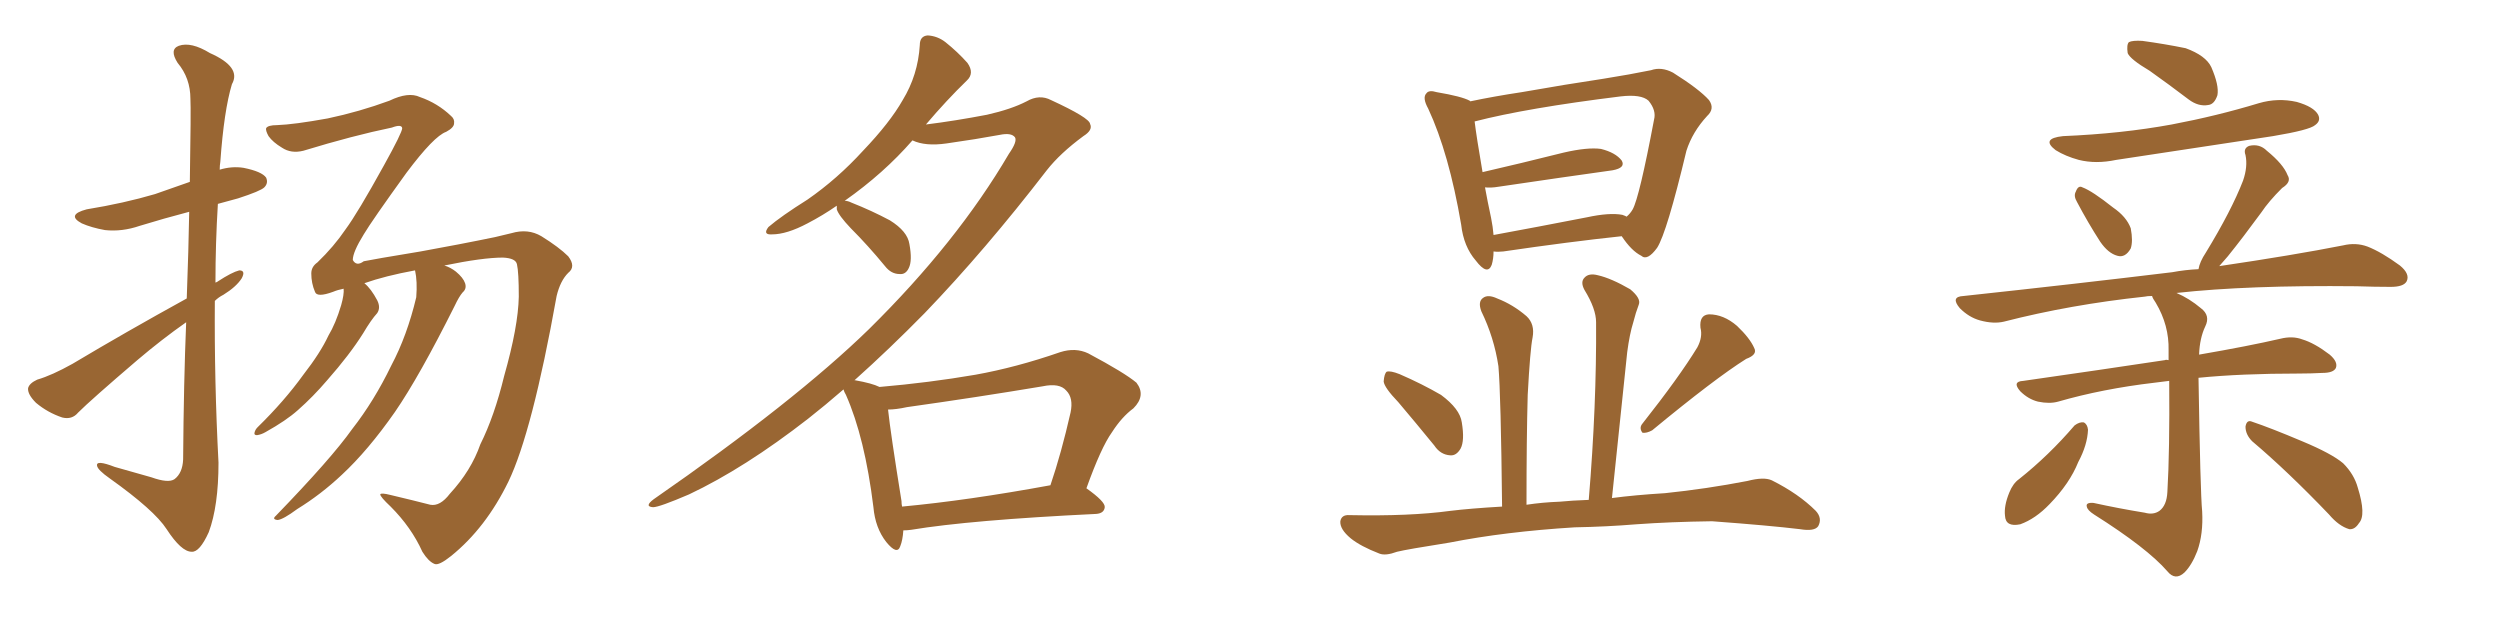 <svg xmlns="http://www.w3.org/2000/svg" xmlns:xlink="http://www.w3.org/1999/xlink" width="600" height="150"><path fill="#996633" padding="10" d="M107.96 118.51L107.96 118.51Q113.09 112.94 115.28 106.64L115.28 106.64Q118.65 99.90 121.00 90.23L121.00 90.23Q124.37 78.37 124.51 71.19L124.51 71.19Q124.51 65.33 124.07 63.43L124.07 63.43Q123.78 61.96 120.70 61.82L120.70 61.82Q115.87 61.82 106.64 63.72L106.64 63.72Q108.11 64.16 109.42 65.19L109.42 65.19Q111.18 66.65 111.62 67.97L111.62 67.97Q112.06 69.29 111.04 70.17L111.04 70.17Q110.16 71.19 109.13 73.39L109.13 73.39Q100.63 90.38 94.78 98.88L94.78 98.88Q88.33 108.11 82.03 113.96L82.03 113.96Q77.05 118.65 71.34 122.17L71.34 122.17Q67.97 124.66 66.65 124.80L66.65 124.80Q65.19 124.66 66.21 123.78L66.21 123.78Q79.54 110.01 84.52 102.98L84.52 102.98Q89.79 96.24 93.90 87.74L93.90 87.74Q97.71 80.57 99.90 71.34L99.90 71.34Q100.20 67.53 99.61 64.89L99.61 64.89Q92.43 66.21 87.45 67.97L87.45 67.97Q89.06 69.29 90.53 72.07L90.53 72.07Q91.41 73.83 90.53 75.15L90.53 75.15Q89.06 76.76 87.16 79.98L87.16 79.98Q83.94 85.11 78.52 91.26L78.52 91.26Q75.15 95.21 71.48 98.44L71.48 98.44Q68.70 100.93 63.72 103.71L63.72 103.71Q62.70 104.30 61.67 104.44L61.67 104.44Q60.94 104.44 61.08 103.86L61.08 103.86Q61.23 103.13 61.82 102.54L61.82 102.54Q68.26 96.24 72.80 89.94L72.80 89.94Q76.90 84.67 78.81 80.57L78.81 80.57Q80.57 77.64 81.88 73.24L81.88 73.24Q82.62 70.61 82.47 69.29L82.47 69.29Q81.01 69.58 79.98 70.02L79.98 70.02Q76.03 71.48 75.59 70.02L75.59 70.02Q74.71 67.97 74.71 65.63L74.71 65.63Q74.71 64.01 76.17 62.99L76.17 62.99Q80.13 59.18 82.91 55.08L82.91 55.08Q85.84 51.12 92.14 39.70L92.14 39.70Q96.53 31.79 96.53 30.76L96.53 30.76Q96.39 29.74 94.04 30.62L94.04 30.62Q84.81 32.52 72.80 36.18L72.80 36.18Q69.87 36.91 67.68 35.45L67.68 35.45Q65.48 34.13 64.45 32.67L64.45 32.67Q63.72 31.35 63.87 30.76L63.87 30.76Q64.31 30.03 66.50 30.03L66.50 30.03Q70.61 29.88 78.66 28.42L78.66 28.42Q86.28 26.81 93.46 24.17L93.46 24.17Q98.00 21.97 100.78 23.29L100.78 23.29Q105.03 24.76 108.25 27.83L108.25 27.83Q109.13 28.56 108.98 29.59L108.98 29.59Q108.98 30.62 107.08 31.64L107.08 31.64Q104.15 32.67 97.56 41.46L97.56 41.46Q89.21 53.03 87.30 56.25L87.30 56.25Q84.67 60.50 84.67 62.40L84.67 62.40Q85.55 64.01 87.30 62.70L87.30 62.70Q89.36 62.26 100.93 60.35L100.93 60.35Q112.06 58.30 114.84 57.71L114.84 57.71Q118.80 56.98 122.75 55.96L122.75 55.96Q126.71 54.79 129.93 56.69L129.93 56.69Q134.18 59.33 136.38 61.52L136.38 61.52Q138.28 64.01 136.38 65.48L136.38 65.48Q134.47 67.38 133.59 71.04L133.59 71.04Q127.73 103.71 122.02 115.58L122.02 115.58Q116.60 126.71 108.25 133.45L108.25 133.45Q105.32 135.79 104.30 135.35L104.30 135.35Q102.83 134.77 101.37 132.42L101.37 132.42Q98.73 126.56 93.75 121.58L93.75 121.58Q91.26 119.24 91.26 118.65L91.26 118.65Q91.41 118.21 93.75 118.80L93.75 118.80Q99.32 120.12 103.27 121.14L103.27 121.14Q105.62 121.58 107.96 118.51ZM44.82 71.63L44.82 71.63L44.82 71.63Q45.26 59.62 45.41 50.83L45.41 50.83Q39.26 52.44 33.54 54.20L33.54 54.20Q29.30 55.66 25.20 55.22L25.20 55.22Q21.97 54.64 19.63 53.61L19.63 53.61Q15.82 51.56 20.80 50.24L20.80 50.24Q29.74 48.78 37.21 46.58L37.21 46.58Q41.46 45.12 45.56 43.65L45.56 43.65Q45.85 26.07 45.70 23.73L45.70 23.73Q45.70 18.75 42.63 15.09L42.63 15.09Q40.58 11.87 42.92 10.99L42.92 10.99Q45.85 9.96 50.39 12.74L50.39 12.74Q58.01 16.11 55.66 20.21L55.66 20.21Q53.76 26.51 52.88 38.82L52.88 38.82Q52.73 39.70 52.73 40.72L52.73 40.72Q55.66 39.84 58.45 40.28L58.45 40.28Q62.84 41.16 63.87 42.63L63.87 42.63Q64.45 43.95 63.43 44.97L63.43 44.97Q62.55 45.85 57.13 47.61L57.13 47.61Q54.49 48.34 52.29 48.93L52.29 48.93Q51.71 58.45 51.71 67.82L51.71 67.82Q52.15 67.68 52.29 67.53L52.29 67.53Q55.66 65.33 57.42 64.89L57.42 64.89Q59.03 64.89 58.01 66.80L58.01 66.80Q56.69 68.85 53.61 70.75L53.61 70.75Q52.44 71.34 51.56 72.22L51.56 72.22Q51.42 91.55 52.44 111.04L52.44 111.04Q52.44 121.44 50.10 127.73L50.10 127.73Q47.90 132.57 46.00 132.42L46.00 132.42Q43.51 132.42 39.99 127.00L39.99 127.00Q37.06 122.46 26.37 114.84L26.37 114.84Q23.44 112.79 23.29 111.77L23.29 111.77Q23.00 110.30 27.54 112.06L27.54 112.06Q31.79 113.23 36.33 114.55L36.33 114.55Q40.43 116.02 41.89 114.99L41.89 114.99Q43.80 113.53 43.95 110.30L43.95 110.30Q44.09 91.55 44.68 77.34L44.68 77.34Q38.82 81.45 32.96 86.43L32.96 86.43Q21.83 95.95 18.75 99.02L18.75 99.02Q17.29 100.78 14.94 100.20L14.94 100.20Q11.43 99.02 8.64 96.68L8.64 96.68Q6.59 94.63 6.74 93.16L6.74 93.16Q7.03 91.99 8.94 91.11L8.94 91.11Q12.45 90.09 17.43 87.30L17.43 87.30Q30.18 79.69 44.82 71.63ZM216.80 127.29L216.80 127.29Q216.65 129.64 216.06 131.10L216.06 131.10Q215.33 133.30 212.70 130.08L212.70 130.08Q210.06 126.71 209.62 121.73L209.62 121.73Q207.57 105.03 203.03 94.78L203.03 94.78Q202.59 94.04 202.44 93.46L202.44 93.46Q198.05 97.27 193.95 100.49L193.95 100.49Q178.71 112.35 165.38 118.65L165.38 118.65Q158.20 121.73 156.74 121.73L156.74 121.73Q154.54 121.58 156.88 119.82L156.88 119.82Q190.87 96.24 208.59 78.96L208.59 78.96Q229.69 58.15 242.14 36.91L242.14 36.91Q244.19 33.98 243.60 32.96L243.60 32.96Q242.72 31.79 239.94 32.37L239.94 32.37Q234.38 33.40 227.20 34.42L227.20 34.42Q222.07 35.16 218.99 33.69L218.99 33.69Q212.11 41.60 202.73 48.19L202.73 48.19Q203.47 48.19 204.35 48.63L204.35 48.63Q209.18 50.54 213.57 52.88L213.57 52.88Q217.82 55.52 218.26 58.59L218.26 58.59Q218.99 62.55 218.12 64.31L218.12 64.31Q217.38 65.92 215.92 65.77L215.92 65.77Q213.87 65.77 212.40 63.87L212.40 63.87Q208.30 58.89 204.20 54.79L204.20 54.79Q201.27 51.71 200.83 50.24L200.83 50.24Q200.83 49.51 200.83 49.37L200.83 49.37Q197.46 51.71 193.80 53.61L193.80 53.61Q188.82 56.25 185.30 56.25L185.30 56.25Q182.96 56.40 184.42 54.49L184.42 54.49Q187.50 51.86 193.80 47.90L193.80 47.90Q200.98 42.92 207.13 36.18L207.13 36.18Q213.57 29.44 216.65 24.02L216.65 24.02Q220.31 18.02 220.75 10.84L220.75 10.84Q220.75 8.64 222.66 8.50L222.66 8.50Q225 8.64 226.90 10.11L226.90 10.11Q229.83 12.45 232.18 15.09L232.18 15.09Q233.94 17.58 232.03 19.34L232.03 19.34Q227.20 24.02 222.22 29.88L222.22 29.88Q229.25 29.00 236.87 27.54L236.87 27.54Q242.72 26.22 246.39 24.32L246.39 24.32Q249.46 22.56 252.25 24.02L252.25 24.02Q261.47 28.27 261.62 29.74L261.62 29.74Q262.35 31.20 260.01 32.67L260.01 32.67Q254.44 36.77 251.22 40.87L251.22 40.87Q236.43 60.06 221.92 75.15L221.92 75.15Q213.43 83.79 205.08 91.26L205.08 91.26Q205.22 91.26 205.22 91.26L205.22 91.26Q209.33 91.99 211.08 92.87L211.08 92.87Q222.95 91.85 234.08 89.94L234.08 89.94Q243.90 88.18 254.44 84.52L254.44 84.52Q258.11 83.35 261.18 84.81L261.18 84.81Q269.97 89.50 272.75 91.85L272.75 91.85Q275.10 94.92 272.02 98.00L272.02 98.00Q269.24 100.05 266.89 103.71L266.89 103.71Q264.26 107.37 260.74 117.19L260.74 117.19Q265.28 120.41 265.14 121.73L265.14 121.73Q264.99 123.19 263.09 123.34L263.09 123.34Q232.91 124.80 218.70 127.15L218.70 127.15Q217.68 127.29 216.80 127.29ZM216.50 121.58L216.50 121.58L216.50 121.58Q232.18 120.12 252.10 116.46L252.10 116.46Q254.74 108.69 256.93 99.02L256.93 99.02Q257.67 95.51 255.91 93.75L255.91 93.75Q254.30 91.85 250.20 92.72L250.20 92.72Q234.38 95.36 217.68 97.71L217.68 97.71Q215.04 98.29 213.13 98.29L213.13 98.29Q213.72 103.86 216.36 120.26L216.36 120.26Q216.36 121.00 216.50 121.58ZM358.45 60.35L358.45 60.35Q358.45 62.11 358.01 63.57L358.01 63.57Q356.98 66.21 354.20 62.55L354.20 62.55Q351.27 59.18 350.68 53.91L350.68 53.91Q347.75 36.77 342.77 26.07L342.77 26.07Q341.31 23.44 342.33 22.41L342.33 22.41Q342.92 21.53 344.82 22.12L344.82 22.12Q350.83 23.14 352.73 24.17L352.73 24.17Q352.73 24.17 352.88 24.32L352.88 24.32Q358.45 23.14 365.19 22.12L365.19 22.12Q376.03 20.21 384.81 18.90L384.81 18.90Q391.26 17.87 396.24 16.85L396.24 16.85Q398.73 15.97 401.51 17.43L401.51 17.43Q407.81 21.39 410.16 24.02L410.16 24.02Q411.62 26.07 409.72 27.83L409.72 27.83Q406.20 31.64 404.74 36.18L404.74 36.18L404.74 36.18Q400.05 55.81 397.71 59.47L397.71 59.47Q395.36 62.70 393.90 61.38L393.90 61.38Q391.55 60.21 389.21 56.69L389.21 56.69Q376.76 58.01 360.79 60.35L360.79 60.35Q359.47 60.50 358.45 60.35ZM389.36 51.56L389.36 51.56Q390.23 51.86 390.38 52.00L390.38 52.00Q391.26 51.27 391.85 50.24L391.85 50.24Q393.46 47.31 396.97 28.71L396.97 28.71Q397.56 26.51 395.65 24.17L395.65 24.17Q393.90 22.56 388.92 23.14L388.92 23.14Q366.36 25.93 353.91 29.15L353.91 29.15Q354.35 32.81 355.81 41.31L355.81 41.31Q364.75 39.26 375.29 36.62L375.29 36.62Q381.01 35.30 384.23 35.74L384.23 35.74Q387.74 36.62 389.21 38.53L389.21 38.53Q390.23 40.28 387.01 40.87L387.01 40.87Q375.44 42.48 359.62 44.82L359.62 44.82Q357.86 45.12 356.40 44.97L356.40 44.97Q356.98 48.19 357.86 52.29L357.86 52.29Q358.30 54.49 358.45 56.40L358.45 56.40Q368.85 54.49 380.86 52.15L380.86 52.15Q386.28 50.98 389.36 51.56ZM335.60 96.53L335.60 96.53Q332.23 93.02 332.08 91.55L332.08 91.55Q332.23 89.65 332.81 89.21L332.81 89.21Q333.69 88.92 335.89 89.79L335.89 89.79Q341.31 92.14 345.85 94.78L345.85 94.78Q350.39 98.14 350.83 101.37L350.83 101.37Q351.56 105.76 350.54 107.67L350.54 107.67Q349.51 109.42 348.05 109.28L348.05 109.28Q345.70 109.13 344.24 106.93L344.24 106.93Q339.70 101.37 335.60 96.53ZM407.37 83.35L407.37 83.35Q408.69 80.86 408.11 78.66L408.11 78.66Q407.81 75.59 410.16 75.44L410.16 75.44Q413.67 75.44 416.89 78.22L416.89 78.22Q419.97 81.15 421.00 83.50L421.00 83.50Q421.88 85.11 419.09 86.13L419.09 86.13Q411.62 90.82 396.53 103.27L396.53 103.27Q395.21 104.00 394.19 103.86L394.19 103.86Q393.31 102.69 394.19 101.66L394.19 101.66Q402.98 90.53 407.37 83.35ZM377.93 126.56L377.93 126.56L377.93 126.56Q361.23 127.59 347.90 130.22L347.90 130.22Q337.65 131.84 335.30 132.42L335.30 132.42Q332.52 133.45 331.05 132.86L331.05 132.86Q326.51 131.10 324.17 129.20L324.17 129.20Q321.53 127.00 321.68 125.10L321.68 125.10Q321.97 123.49 323.88 123.63L323.88 123.63Q338.38 123.93 348.05 122.61L348.05 122.61Q352.88 122.02 360.50 121.58L360.50 121.58Q360.21 94.63 359.62 87.89L359.62 87.89Q358.59 81.01 355.52 74.71L355.52 74.71Q354.64 72.36 355.96 71.48L355.96 71.48Q357.13 70.61 359.33 71.63L359.33 71.63Q363.13 73.10 366.36 75.88L366.36 75.88Q368.41 77.78 367.82 81.01L367.82 81.01Q367.24 83.79 366.65 94.78L366.65 94.78Q366.36 105.18 366.36 121.14L366.36 121.14Q370.17 120.56 374.27 120.41L374.27 120.41Q377.20 120.12 381.30 119.97L381.30 119.97Q383.20 97.12 383.06 77.34L383.06 77.34Q383.06 74.12 380.27 69.58L380.27 69.58Q379.25 67.68 380.27 66.65L380.27 66.65Q381.30 65.48 383.50 66.06L383.50 66.06Q386.72 66.80 391.26 69.43L391.26 69.43Q393.90 71.63 393.31 73.10L393.31 73.10Q392.58 75 391.99 77.34L391.99 77.34Q391.11 80.13 390.53 84.52L390.53 84.52Q388.77 101.07 386.87 119.53L386.87 119.53Q392.43 118.80 399.61 118.36L399.61 118.36Q409.57 117.33 419.38 115.43L419.38 115.43Q423.34 114.40 425.24 115.28L425.24 115.28Q431.69 118.51 435.79 122.61L435.79 122.61Q437.40 124.37 436.38 126.27L436.38 126.27Q435.50 127.59 431.98 127.00L431.98 127.00Q424.66 126.12 410.89 125.10L410.89 125.10Q400.78 125.24 392.72 125.83L392.72 125.83Q385.55 126.42 377.93 126.56ZM515.92 16.99L515.92 16.99Q511.23 14.21 510.64 12.74L510.64 12.74Q510.35 10.69 510.94 10.11L510.94 10.11Q511.82 9.67 514.16 9.81L514.16 9.81Q519.58 10.55 524.56 11.57L524.56 11.57Q529.39 13.33 530.71 16.11L530.71 16.11Q532.62 20.51 532.18 22.85L532.18 22.85Q531.45 25.05 529.98 25.20L529.98 25.20Q527.64 25.63 525.29 23.88L525.29 23.88Q520.46 20.21 515.92 16.99ZM497.90 102.10L497.90 102.10Q499.07 101.22 500.10 101.37L500.10 101.37Q500.98 101.81 501.12 103.13L501.12 103.13Q500.98 106.79 498.78 110.89L498.78 110.89Q496.73 116.02 491.89 121.00L491.89 121.00Q488.53 124.51 484.86 125.83L484.86 125.83Q481.35 126.56 481.20 123.78L481.20 123.78Q480.91 121.44 482.23 118.21L482.23 118.21Q483.11 116.02 484.57 114.99L484.57 114.99Q491.75 109.28 497.90 102.10ZM495.12 32.67L495.12 32.67Q509.18 32.08 521.19 29.88L521.19 29.88Q532.03 27.83 542.14 24.76L542.14 24.76Q546.68 23.44 551.22 24.46L551.22 24.46Q555.32 25.63 556.35 27.54L556.35 27.54Q557.08 29.00 555.62 30.03L555.62 30.03Q554.30 31.20 545.51 32.67L545.51 32.67Q526.32 35.60 507.86 38.38L507.86 38.38Q503.03 39.40 498.93 38.38L498.93 38.38Q495.70 37.50 493.36 36.04L493.36 36.04Q489.70 33.25 495.12 32.67ZM498.49 48.49L498.49 48.49Q497.61 47.02 498.19 46.00L498.19 46.00Q498.78 44.38 499.80 44.97L499.80 44.97Q502.15 45.85 507.13 49.80L507.13 49.80Q510.35 52.00 511.38 54.79L511.38 54.79Q511.96 57.86 511.38 59.62L511.38 59.62Q510.06 61.96 508.15 61.38L508.15 61.38Q505.96 60.79 504.05 58.01L504.05 58.01Q501.12 53.47 498.49 48.49ZM540.53 105.91L540.53 105.91Q538.92 104.30 538.92 102.39L538.92 102.39Q539.21 100.63 540.53 101.22L540.53 101.22Q544.92 102.69 552.54 105.91L552.54 105.91Q559.57 108.84 562.35 111.18L562.35 111.18Q564.99 113.82 565.87 117.04L565.87 117.04Q567.92 123.63 566.16 125.54L566.16 125.54Q565.14 127.15 563.82 127.00L563.82 127.00Q561.33 126.27 558.98 123.49L558.98 123.49Q549.02 113.09 540.53 105.91ZM514.75 123.05L514.75 123.05L514.75 123.05Q516.80 123.63 518.26 122.61L518.26 122.61Q520.02 121.29 520.17 118.07L520.17 118.07Q520.75 108.25 520.61 91.41L520.61 91.41Q518.55 91.70 517.09 91.85L517.09 91.85Q504.64 93.31 493.95 96.39L493.95 96.39Q491.89 96.97 489.11 96.39L489.11 96.39Q486.77 95.80 484.86 93.90L484.86 93.90Q482.81 91.55 485.60 91.41L485.60 91.41Q504.05 88.77 519.58 86.43L519.58 86.43Q519.87 86.28 520.46 86.43L520.46 86.43Q520.46 85.11 520.46 84.08L520.46 84.08Q520.61 78.08 517.38 72.66L517.38 72.66Q516.65 71.63 516.50 71.04L516.50 71.04Q515.33 71.04 514.75 71.19L514.75 71.19Q496.88 73.10 480.91 77.20L480.91 77.20Q478.42 77.78 475.20 76.90L475.20 76.90Q472.56 76.17 470.36 73.97L470.36 73.97Q468.02 71.19 471.24 71.04L471.24 71.04Q498.34 68.12 521.34 65.33L521.34 65.33Q524.41 64.75 527.64 64.60L527.64 64.60Q527.93 62.84 529.39 60.64L529.39 60.64Q535.55 50.54 538.33 43.36L538.33 43.36Q539.50 39.99 538.92 37.21L538.92 37.21Q538.33 35.60 539.79 35.01L539.79 35.01Q542.29 34.42 544.04 36.18L544.04 36.18Q548.00 39.40 549.02 42.04L549.02 42.04Q550.05 43.65 547.71 45.12L547.71 45.12Q544.48 48.34 542.72 50.98L542.72 50.98Q538.33 56.98 534.67 61.52L534.67 61.52Q533.50 62.84 532.62 63.87L532.62 63.87Q550.49 61.23 562.35 58.89L562.35 58.89Q565.43 58.15 568.21 59.18L568.21 59.18Q571.58 60.50 575.98 63.72L575.98 63.72Q578.47 65.77 577.59 67.53L577.59 67.53Q576.86 68.85 573.78 68.85L573.78 68.85Q569.97 68.85 565.58 68.70L565.58 68.70Q539.65 68.41 522.36 70.31L522.36 70.31Q525.44 71.63 528.22 73.97L528.22 73.97Q530.57 75.73 529.25 78.37L529.25 78.37Q527.93 81.15 527.78 85.11L527.78 85.11Q539.65 83.06 547.27 81.30L547.27 81.30Q550.20 80.57 552.54 81.45L552.54 81.45Q555.47 82.32 559.13 85.11L559.13 85.11Q561.18 86.87 560.60 88.33L560.60 88.33Q560.01 89.50 557.37 89.50L557.37 89.50Q554.59 89.65 551.81 89.65L551.81 89.65Q537.89 89.65 527.64 90.67L527.64 90.67Q528.08 118.21 528.52 122.75L528.52 122.75Q528.81 128.17 527.34 132.28L527.34 132.28Q526.03 135.64 524.27 137.40L524.27 137.40Q522.07 139.45 520.17 137.11L520.17 137.11Q515.33 131.54 502.59 123.49L502.59 123.49Q500.98 122.46 500.83 121.58L500.83 121.58Q500.54 120.56 502.44 120.70L502.44 120.70Q508.45 122.02 514.75 123.05Z"/></svg>